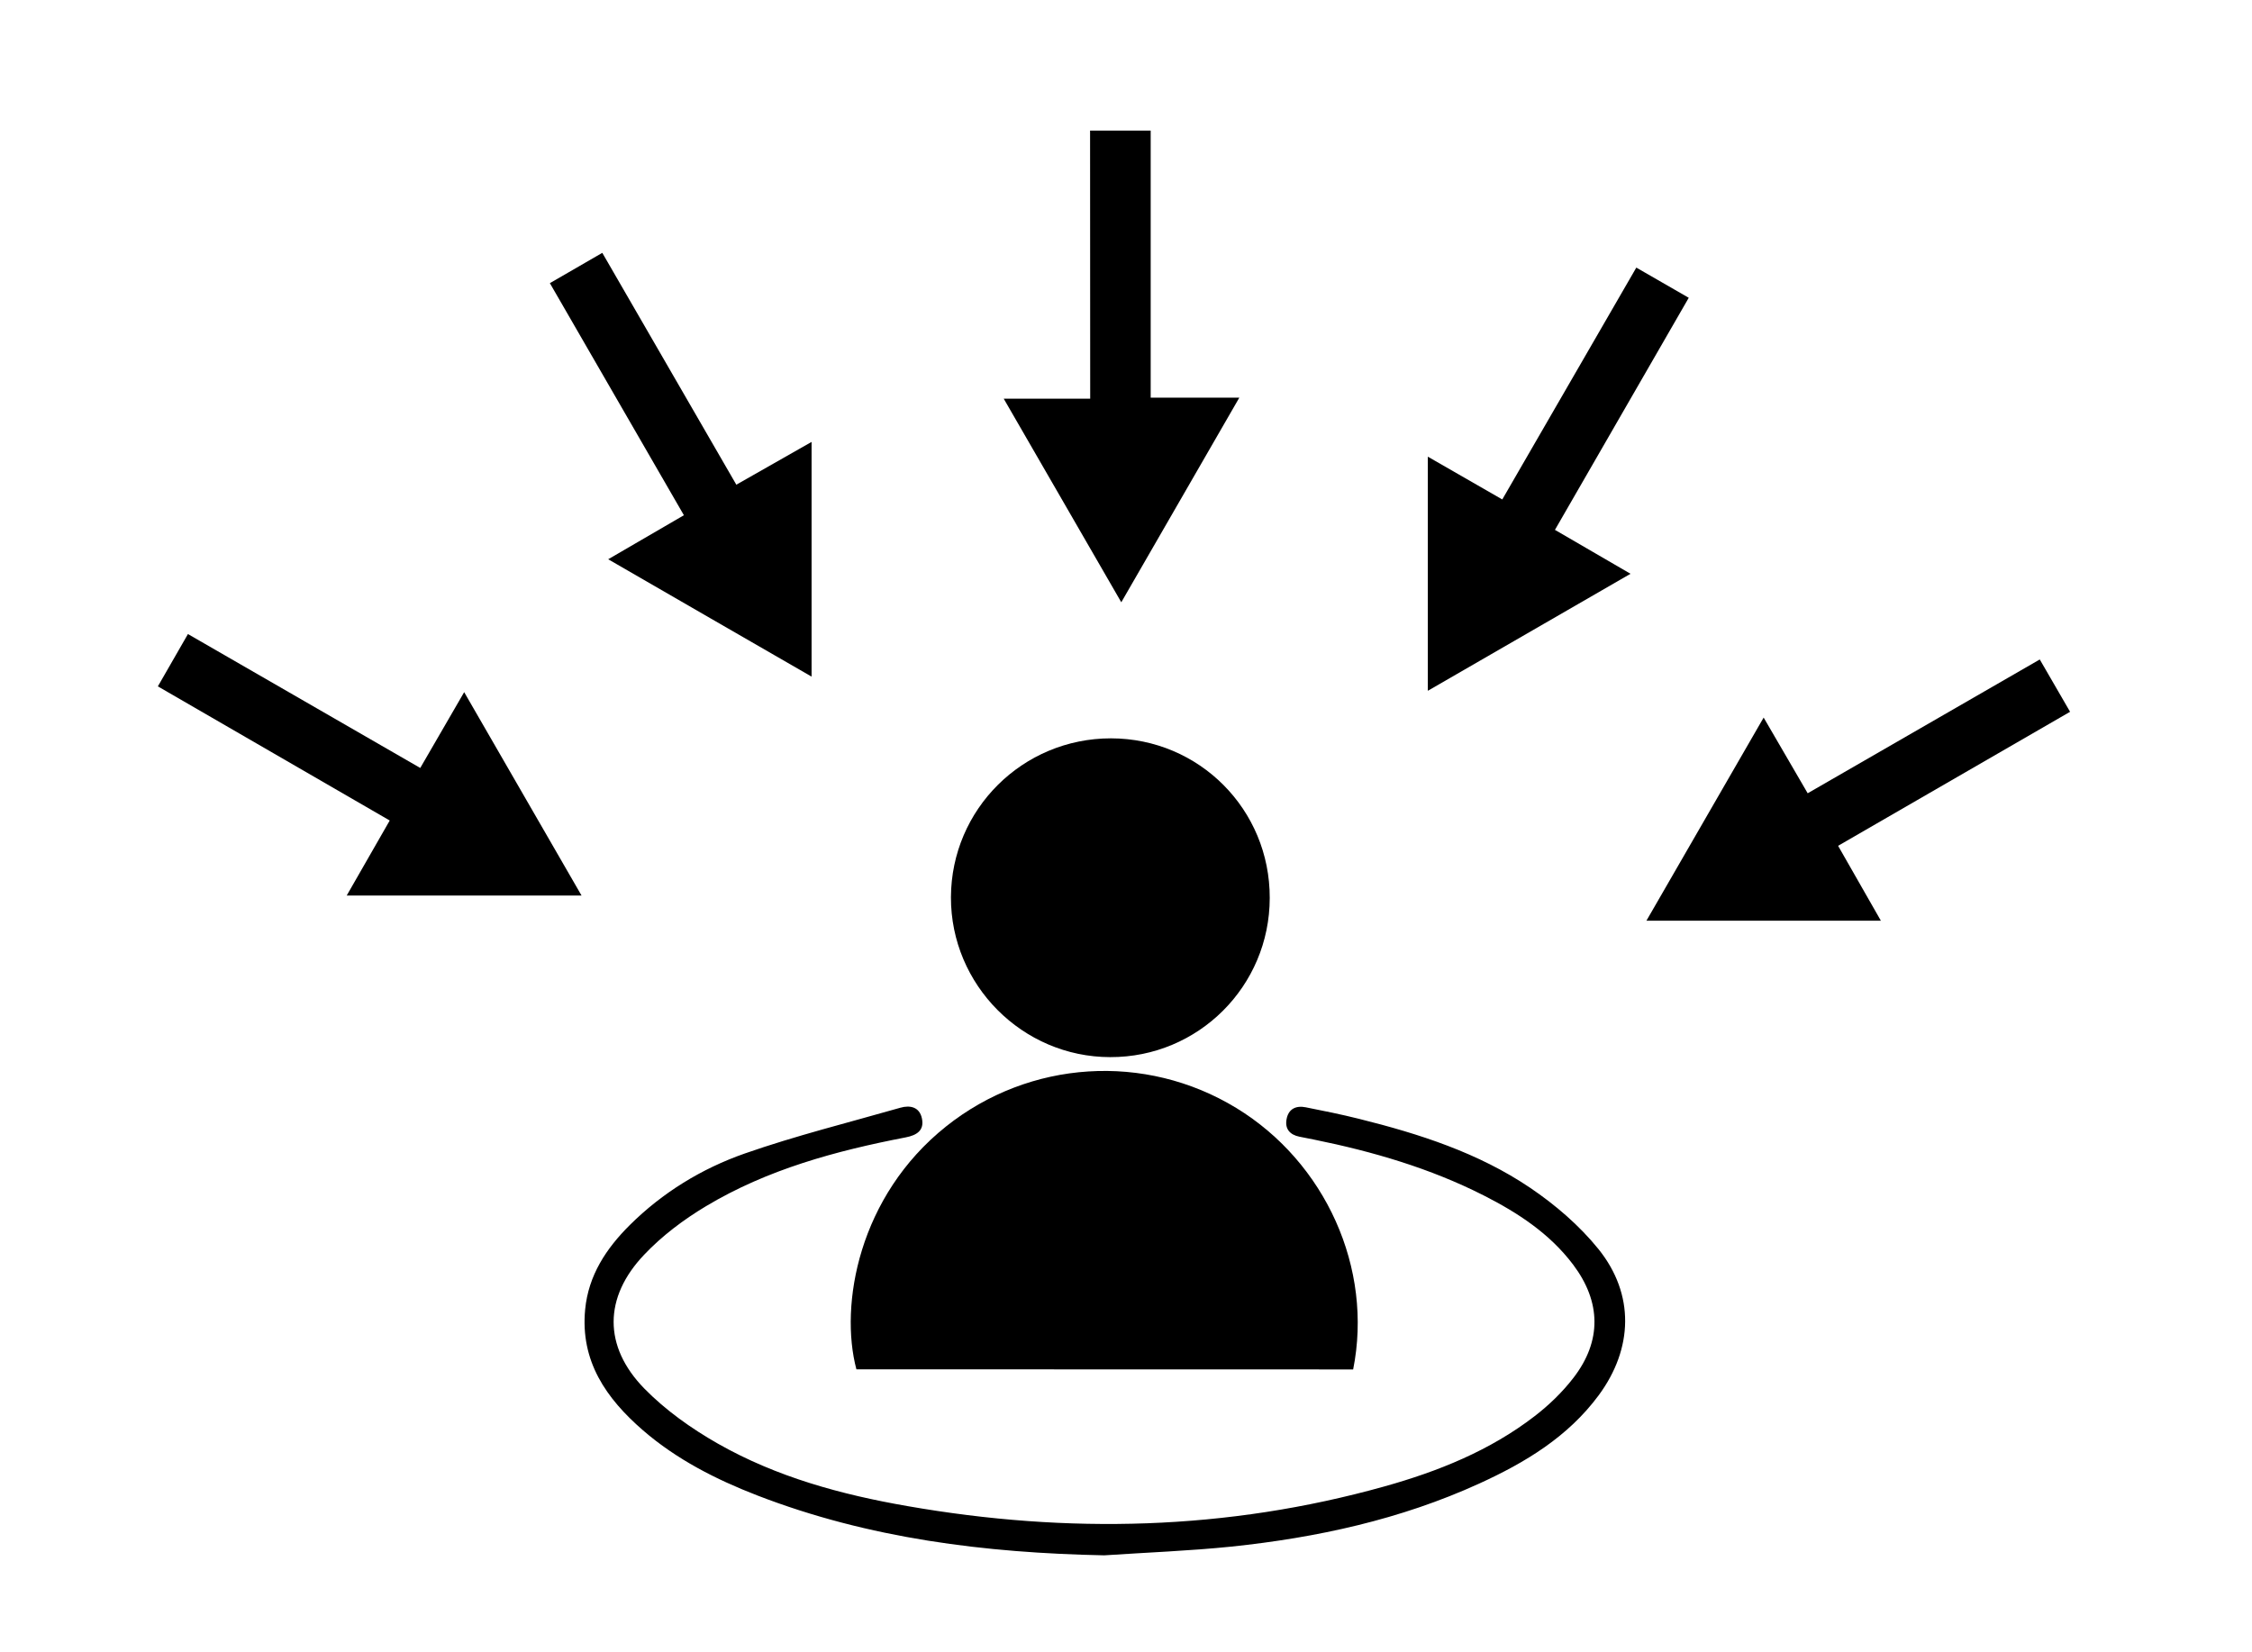 <?xml version="1.0" encoding="UTF-8"?> <!-- Generator: Adobe Illustrator 28.1.0, SVG Export Plug-In . SVG Version: 6.00 Build 0) --> <svg xmlns="http://www.w3.org/2000/svg" xmlns:xlink="http://www.w3.org/1999/xlink" x="0px" y="0px" viewBox="0 0 1984.3 1455.6" style="enable-background:new 0 0 1984.3 1455.6;" xml:space="preserve"> <style type="text/css"> .st0{display:none;} .st1{display:inline;} </style> <g id="Слой_1" class="st0"> <g class="st1"> <path d="M456.8,808.9c0,28.1,0,56,0,84.5c-7.2-2.9-14.1-5.8-21-8.3c-30.4-11.3-61.9-17.2-94.1-19.5c-10.2-0.7-17.8,3.5-22.5,12.6 c-4.2,8.2-2.7,17.7,3.4,24.7c4.6,5.2,10.5,7.3,17.3,7.8c34.7,2.7,68.2,10.1,99.7,25.3c44.5,21.5,76.7,55.5,101.1,97.9 c10.4,18.2,15.7,37,15,58.1c-0.8,24.6-0.2,49.3-0.2,74c0,1.8,0,3.6,0,5.8c-100.1,0-199.6,0-299.8,0c0-2.2,0-4.1,0-6.1 c0-27.3,0.2-54.7-0.2-82c-0.4-30.7-11.8-57.1-33.3-79c-13.5-13.8-27.1-27.5-41-41.1c-14-13.7-21.3-30.3-22.4-49.8 c-2.6-45.7-5.9-91.5-7.9-137.2c-2.1-46.5,8.2-90.8,27.7-132.8c30-64.5,75.6-114.8,139.3-147.1c79.7-40.5,160.3-37.6,240.3-0.3 c14.7,6.8,28.1,16.4,42.1,24.8c1.5,0.9,2.9,2.2,4.7,3.6c-14.3,17.3-28.4,34.3-42.8,51.7c-11.5-9.8-22.6-19.2-33.7-28.8 c-6.3-5.4-13.3-7.5-21.3-5.4c-8.6,2.3-14.2,8-16.2,16.7c-2.1,9.1,0.8,16.8,7.9,22.8c22.6,19.3,45.1,38.5,67.7,57.8 c23.8,20.3,47.3,41.1,71.6,60.9c24.9,20.4,32.8,46.8,30,77.5c-1.6,17.3-8.4,32.4-19.7,45.6c-1.1,1.2-2.2,2.4-3.7,4 c-2.9-3.7-5.6-7.1-8.2-10.5c-8.1-10.6-16.2-21.2-24.3-31.8c-9.9-12.9-23-19.2-39.2-19.5c-52.1-1-104.3-2-156.4-3.1 c-12.1-0.2-20.6-8.9-20.8-21c-0.1-5.8,0.1-11.7-0.2-17.5c-0.6-11.6-9.6-20.6-21.2-21.4c-10.9-0.7-21.8,6.9-23.1,17.9 c-2.3,19.4-2,38.7,9.2,56c12.8,19.7,31,30.3,54.5,31.1c12.5,0.4,25,0.5,37.5,0.8C453.9,808.6,455.2,808.7,456.8,808.9z M432.6,539.1c0.1-14.5-12.4-24.5-28-22.3c-73.2,10.6-130.1,46.9-170.4,108.8c-21.2,32.5-32.9,68.6-36.3,107.3 c-1.1,12,7.2,22.5,18.9,24.4c11.3,1.9,22.3-5.1,25.3-16.3c0.9-3.2,1-6.6,1.4-9.9c5.5-45.3,24.3-84.2,56.9-116.1 c31.1-30.5,68.6-48.2,111.9-53.6C424.2,560,432.5,550.6,432.6,539.1z"></path> <path d="M1108.6,421.5c-10.4-14-17.3-29.2-20.6-46c-11.8-60.4,28.9-118.3,90.5-128.6c58.8-9.8,115.7,32.3,124.4,92 c2,14.2,1.5,28.3-2.1,42.1c-0.9,3.6-0.5,5.5,3.1,7.4c37.4,20.2,74.7,40.5,111.9,60.9c2.5,1.4,4,1.7,6.3-0.7 c36.4-38.2,87.9-46.2,134.3-21c0.9,0.5,1.8,0.8,3,1.4c8.5-8.9,17-17.8,25.5-26.8c43.2-45.6,86.4-91.2,129.7-136.7 c2.7-2.8,2.9-4.6,0.8-7.9c-41.5-68.2-0.1-155.6,78.4-165.9c52.2-6.9,101.7,24.7,118,75.3c16,49.7-6.2,105-52.5,129.3 c-34.4,18-69.1,17.4-103.5-0.3c-1.5-0.8-2.9-1.6-3.3-1.8c-5.7,5.1-11.3,9.5-16.2,14.6c-46.7,49.1-93.3,98.4-140.1,147.5 c-3,3.2-3.5,5.2-1,9.1c23.2,37.6,21.3,84.9-4.6,121c-25.1,35-69.6,52.6-111.6,42.5c-45.6-11.1-73.5-40.4-83.7-86.2 c-3.5-15.7-2.6-31.5,1.4-47.1c0.9-3.4,0.2-4.9-2.9-6.6c-37.5-20.3-75-40.7-112.3-61.2c-3-1.7-4.5-1-6.6,1.3 c-22.3,23.5-49.7,35.3-82.1,34.9c-16.2-0.2-31.6-4.1-46.2-11.4c-1-0.5-2.1-0.9-3.5-1.5c-57.2,67.3-114.4,134.5-171.7,202 c20.2,28,27.2,58.8,19.3,92.4c-6,25.4-19.8,46.1-40.7,61.7C907.9,839,849,835.9,811,800.4c-39.2-36.6-46.6-94.7-17.8-139.6 c27.7-43.3,87-65.9,143.6-37.1C993.9,556.4,1051.2,489,1108.6,421.5z"></path> <path d="M1760,455.2c38.4,0,76.3,0,114.7,0c0,288.9,0,577.7,0,866.8c-38.3,0-76.3,0-114.7,0C1760,1033.1,1760,744.4,1760,455.2z"></path> <path d="M1136,1322c0-236.6,0-472.5,0-708.7c38.3,0,76.4,0,115,0c0.1,1.8,0.3,3.6,0.3,5.3c0,232.6,0,465.2,0.1,697.9 c0,4.4-0.9,6-5.7,5.9c-34.8-0.2-69.7-0.1-104.5-0.1C1139.6,1322.3,1138,1322.1,1136,1322z"></path> <path d="M1562.8,1322c-38.5,0-76.6,0-114.9,0c0-181.6,0-362.8,0-544.3c38.4,0,76.5,0,114.9,0 C1562.8,959,1562.8,1140.3,1562.8,1322z"></path> <path d="M824.1,970.5c38.3,0,76.3,0,115.2,0c0,1.9,0,3.6,0,5.4c0,113.5,0,226.9,0.1,340.4c0,4.8-1.2,6.1-6,6.1 c-34.5-0.2-69-0.1-103.5-0.1c-1.8,0-3.6,0-5.8,0C824.1,1204.8,824.1,1087.8,824.1,970.5z"></path> <path d="M661.7,1292.7c0.1,2,0.2,3.8,0.2,5.6c0,7.8,0,15.6,0,23.7c-172.7,0-344.9,0-517.3,0c0-9.9,0-19.4,0-29.3 C317,1292.7,489.2,1292.7,661.7,1292.7z"></path> <path d="M197.3,1246.7c0-5.6-0.3-10.8,0.1-15.9c0.6-7.7,6.4-13.1,14.2-13.6c2.7-0.2,5.3-0.1,8-0.1c123.8,0,247.6,0,371.4,0 c12.8,0,18.3,5.4,18.3,18.1c0,3.6,0,7.3,0,11.4C471.8,1246.7,334.8,1246.7,197.3,1246.7z"></path> </g> </g> <g id="Слой_2" class="st0"> <g class="st1"> <path d="M1242.5,683.2c27.2,28.3,53.6,56.1,80.6,83.3c2.8,2.8,9.8,3.4,14.3,2.5c49.2-10.1,90.6,3.2,125.3,39.3 c101.8,106.2,203.8,212.2,305.7,318.2c55.2,57.5,53.7,133.4-3.6,188.6c-16,15.4-31.7,31-48,46c-51,46.6-127.5,45.7-175.7-4 c-106.2-109.4-211.8-219.5-317-329.9c-31.8-33.4-41-74.2-29.5-118.8c2.4-9.2,1-14.9-5.4-21.4c-23.2-23.5-46.1-47.2-68.6-71.3 c-5.9-6.3-10.2-7.1-17.8-2.8c-61.7,34.6-128.2,50.5-199,50.1c-6.1,0-14.3,4.6-18.1,9.6c-68.8,90.9-159.1,144.1-272.3,158.9 c-196.4,25.7-388.9-111-429.2-305.1c-46.6-224.6,96.1-434.1,322.1-472.3c19.6-3.3,39.8-4.4,59.7-4.7c10.8-0.2,17.4-3.5,23.8-12.3 c162.8-223.3,494.9-219.5,647.7,9.9c89.8,134.7,91.4,276.6,14.9,419.2C1249.7,671.4,1246.5,676.4,1242.5,683.2z M663.8,236.4 C787,269.2,880.7,339.9,938.4,453.8c57.8,114,59,231.7,13,351c146.5-11,275.7-138.3,296.5-289.7c22-159.5-70.2-312.8-220.7-367.5 C883,95.1,733.6,150.7,663.8,236.4z M673.4,681.2c3.7-2.5,4.4-2.7,4.6-3.1c41.7-103.7,83.5-207.4,124.9-311.2 c1.3-3.2,0.8-9.6-1.4-11.2c-16.8-12.9-34.3-24.9-52.8-38.2c-39.7,99.2-78.1,194.9-116.1,290.8c-1.5,3.9-1.2,10.1,1,13.5 C646.2,641.7,659.8,661.1,673.4,681.2z M849.2,398.9c-16.6,41.4-31,77.3-45.4,113.3c-26.2,65.6-52.6,131.2-78.4,197 c-1.9,4.7-1.7,14.2,1.2,16.2c15.6,11.1,32.4,20.6,48.7,30.6c2.6-3.1,3.9-4.2,4.5-5.6c37-92.1,73.9-184.2,110.5-276.5 c1.6-3.9,1.5-10.2-0.6-13.6C877.6,440.9,864.5,422,849.2,398.9z M828.7,776.2c24.2,2.9,46.5,5.4,68.7,8.4 c9.4,1.3,13.4-3.2,16.4-11.3C935,716.5,942.2,658.1,935,598c-2.2-17.9-6.4-35.6-9.6-53.4c-1.4,0-2.7,0-4.1,0 C890.9,620.6,860.5,696.5,828.7,776.2z M665.7,284.5c-9.3-3.4-14.5-0.4-19.8,7.7c-38.2,58.4-55.5,122.5-52.3,192 c0.7,16.1,3.8,32.1,5.8,48.1c1.4,0.1,2.8,0.2,4.2,0.2c31-77.3,61.9-154.7,93.2-232.7"></path> <path d="M1191.1,475.9c-4.5,22.7-8.2,44.4-13.4,65.7c-1.1,4.6-7.6,7.9-11.6,11.8c-3.5-3.8-8.8-7-10.3-11.5 c-8.8-26-15.4-52.9-25.2-78.5c-21.8-57.4-45-114.3-67.6-171.3c-5.4-13.5-11.3-26.8-15.9-40.6c-3.9-11.7,2.8-18.5,13.1-13.3 c17,8.5,34.8,17.8,48,31.1c32.7,32.8,51.5,74.5,64.5,118.3C1181.1,416.3,1185.1,446.4,1191.1,475.9z"></path> </g> </g> <g id="Слой_3"> <g> <path d="M754.6,1206.6c-15.1-56.8,2-152.7,79.1-214.1c73.5-58.5,175.3-65.1,255.6-16.2c78.7,48,120.8,141.5,103,230.4 C1046.6,1206.6,900.6,1206.6,754.6,1206.6z"></path> <path d="M978.9,650.6c77.7,0.1,140.1,62.7,139.9,140.7c-0.1,77.7-62.9,140.4-140.6,140.2c-77.3-0.1-140.5-63.6-140.3-140.9 C838.2,713.1,901.1,650.6,978.9,650.6z"></path> <path d="M973,1370.5c-104.8-2.1-207.5-14.8-305.8-52.8c-36.4-14.1-71-31.7-100.7-57.4c-32.3-28-55.3-60.8-50.9-106.5 c2.9-30,18.5-53.6,39.2-74.2c29-28.8,63.5-49.9,101.5-63.2c44.9-15.7,91.3-27.2,137-40.3c8.7-2.5,16.9-0.6,19,9.3 c2.3,10.6-4.4,14.9-14.2,16.8c-61.6,11.9-121.9,28.2-176.1,60.7c-19.7,11.8-38.7,26.1-54.4,42.7c-35.7,37.5-36.1,80.8,0.1,117.9 c18.7,19.1,41.5,35.3,64.9,48.6c51.7,29.4,108.7,44.9,166.9,55c141.3,24.7,281.6,21.5,420.3-17.3c47.5-13.3,93.1-31.6,132.5-62 c12.6-9.7,24.4-21.1,34.1-33.7c25.1-32.5,24.4-67-0.3-99.8c-20.7-27.4-48.6-45.6-78.7-60.9c-47.3-24-97.7-38.7-149.4-49.2 c-4.4-0.9-8.8-1.7-13.1-2.6c-8.3-1.7-12.8-6.8-11.3-15.2c1.6-9.3,8.3-12.4,16.9-10.7c15.7,3.1,31.5,6.3,47.1,10.2 c53,13.2,105,29.9,150.6,60.7c22.2,15,43.5,33.3,60.3,54.1c32,39.8,30.5,87.6,0.2,128.7c-27.1,36.7-64.8,59.4-105.4,77.9 c-69.3,31.6-142.8,47.6-218.2,55.5C1047.9,1366.6,1010.4,1368,973,1370.5z"></path> <path d="M484.5,249.5c16-9.2,30.6-17.7,46.2-26.7c39.4,68.2,78.4,135.6,118.1,204.3c22-12.5,43.4-24.7,66.3-37.7 c0,69.3,0,136.7,0,206.8c-60-34.6-118.7-68.4-179.2-103.4c23.2-13.5,44.5-25.9,66.7-38.8C563.1,385.7,524.2,318.3,484.5,249.5z"></path> <path d="M370.3,676.7c12.9-22.2,25.1-43.4,38.7-66.8c34.9,60.4,68.7,119.1,103.4,179.2c-69.5,0-137,0-206.9,0 c12.8-22.3,24.9-43.3,37.9-66.1c-68.1-39.4-135.8-78.5-204.3-118.2c8.9-15.5,17.3-30.1,26.5-46.1 C234,598.2,301.7,637.2,370.3,676.7z"></path> <path d="M960.5,115.1c19,0,35.4,0,53.4,0c0,78,0,155.8,0,235.3c26.2,0,50.8,0,78.1,0c-35.2,61-69,119.5-104,180.3 c-34.7-60.1-68.6-118.8-103.6-179.4c26.1,0,50.3,0,76.2,0C960.5,272,960.5,194.3,960.5,115.1z"></path> <path d="M1797.3,581.1c9,15.6,17.4,30.2,26.7,46.1c-68.4,39.5-136.1,78.7-204.4,118.1c12.8,22.3,24.9,43.5,37.7,66 c-69.4,0-136.9,0-206.6,0c34.4-59.6,68.2-118.1,103.3-179c13.3,22.9,25.7,44.2,38.8,66.7C1660.9,659.8,1728.3,620.9,1797.3,581.1z "></path> <path d="M1370.1,466.9c22.4,13,43.6,25.3,66.6,38.7c-60.1,34.7-118.6,68.5-178.6,103.1c0-69.1,0-136.5,0-206.3 c22.1,12.7,43.4,24.9,65.6,37.7c39.4-68.2,78.4-135.7,118.1-204.3c15.4,8.9,30.3,17.4,46.2,26.6 C1448.6,330.7,1409.7,398.1,1370.1,466.9z"></path> </g> </g> </svg> 